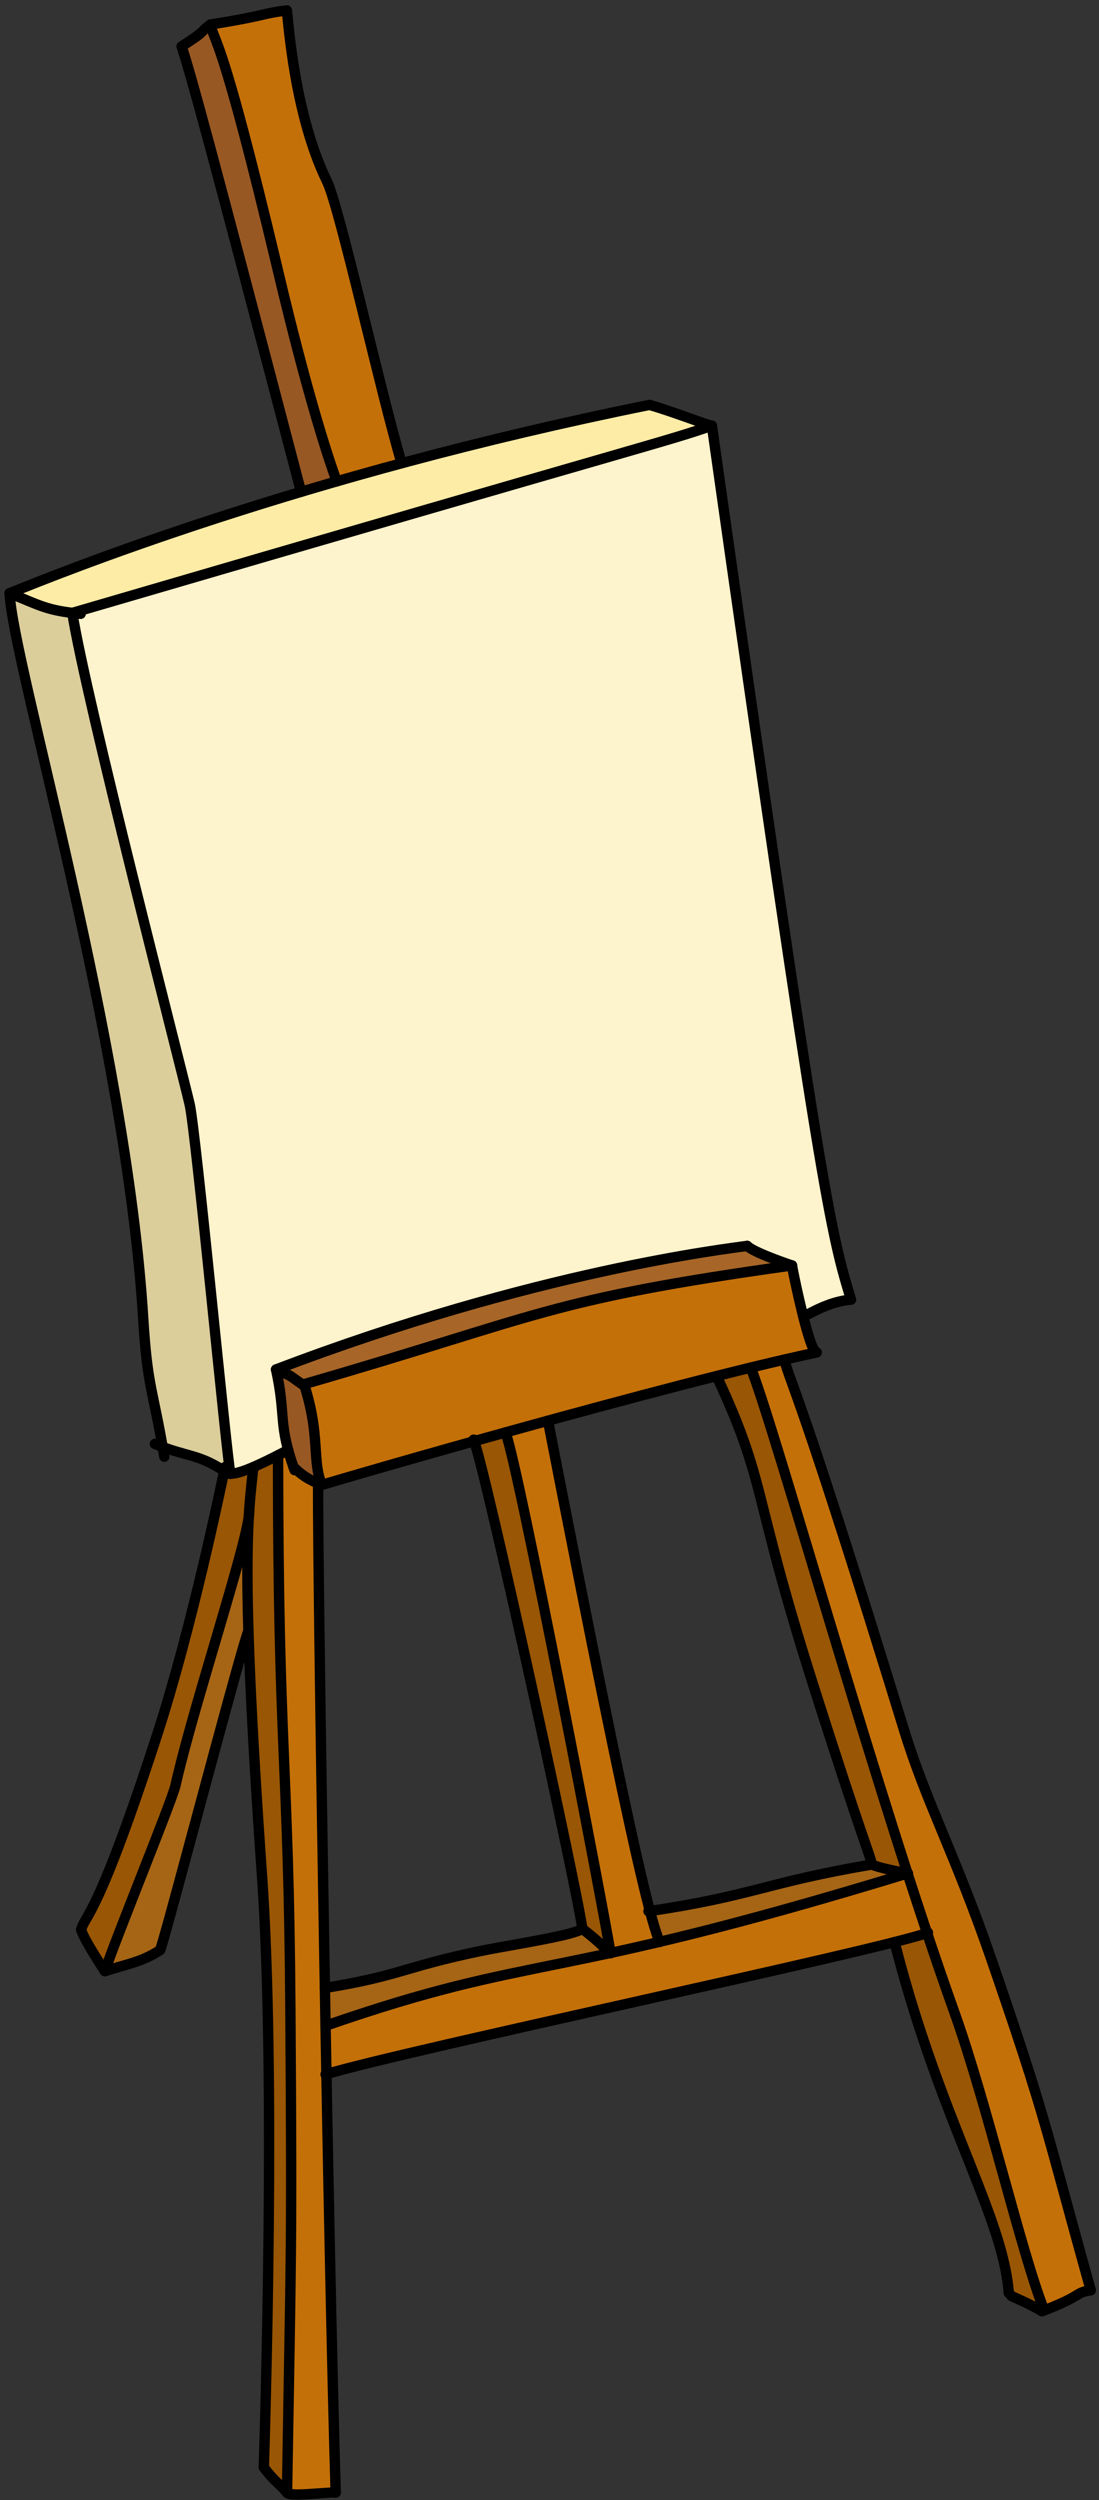 <svg style="fill-rule:evenodd;clip-rule:evenodd;stroke-linejoin:round;stroke-miterlimit:2;" xml:space="preserve" xmlns:xlink="http://www.w3.org/1999/xlink" xmlns="http://www.w3.org/2000/svg" version="1.1" viewBox="0 0 186 423" height="100%" width="100%">
    <rect x="0" y="0" width="186" height="423" fill="#333333" stroke="none"/>
    <g transform="matrix(1,0,0,1,-1474,-2176)">
        <g transform="matrix(-1.267,0,0,1.267,7850.77,-1689.79)" id="Easel">
            <path style="fill:rgb(167,102,39);" d="M4927.17,3220.12C4927.67,3219.95 4932.22,3218.42 4933.17,3217.5C4935.48,3217.85 4961.51,3220.8 4996.09,3234.01C4993.59,3235.1 4994.68,3234.57 4992.53,3236.02L4992.35,3235.97C4960.61,3226.82 4960.05,3224.7 4927.17,3220.12Z"></path>
            <path style="fill:rgb(152,88,36);" d="M4992.35,3235.97C4992.41,3235.99 4992.47,3236.01 4992.53,3236.02C4994.68,3234.57 4993.59,3235.1 4996.09,3234.01C4994.95,3239.22 4995.57,3240.73 4994.48,3244.76C4994.3,3245.44 4994.06,3246.18 4993.77,3247.03C4993.33,3247.36 4992.68,3248.29 4990.48,3249.22C4990.32,3249.29 4990.15,3249.36 4989.98,3249.43C4991.33,3246.09 4990.14,3242.88 4992.35,3235.97Z"></path>
            <path style="fill:rgb(152,88,36);" d="M5004.85,3054.41C5005.92,3055.17 5005.7,3055.25 5006.76,3056.03C5006.91,3056.14 5006.76,3056.03 5008.7,3057.34C5007.23,3061.97 5005.32,3068.89 4992.75,3116.81C4991.2,3116.35 4989.62,3115.88 4987.99,3115.41C4991.66,3105.24 4995.49,3088.73 4996.03,3086.45C5003.4,3055.52 5004.24,3057.1 5004.85,3054.41Z"></path>
            <path style="fill:rgb(166,101,21);" d="M5011.58,3311.53C5011.18,3311.03 5000.92,3271.74 4999.78,3268.89C5000.01,3261.45 4999.92,3256.89 4999.73,3253.62C5000.43,3258.9 5007.19,3279.14 5009.52,3289.54C5009.98,3291.61 5017.55,3310.05 5018.96,3314.35C5015.92,3313.37 5013.97,3313.12 5011.58,3311.53Z"></path>
            <path style="fill:rgb(166,101,21);" d="M4989.48,3321.64C4972.13,3315.62 4965.13,3314.89 4951.46,3311.93C4951.82,3311.75 4952.28,3310.93 4955.19,3308.67C4956.19,3309.58 4965.05,3310.88 4968.94,3311.69C4978.88,3313.76 4979.62,3314.99 4989.57,3316.6C4989.54,3318.28 4989.51,3319.96 4989.48,3321.64Z"></path>
            <path style="fill:rgb(166,101,21);" d="M4911.74,3301.3C4912.15,3301.22 4915.68,3300.55 4916.5,3300.11C4930.56,3302.49 4932.2,3304.24 4946.15,3306.32C4945.49,3308.79 4945.17,3309.6 4944.89,3310.44C4936.86,3308.55 4926.53,3305.82 4911.74,3301.3Z"></path>
            <path style="fill:rgb(153,86,4);" d="M5022.13,3308.81C5021.82,3310.02 5019.19,3314 5018.96,3314.35C5017.55,3310.05 5009.98,3291.61 5009.52,3289.54C5007.19,3279.14 5000.43,3258.9 4999.73,3253.62C4999.56,3250.82 4999.32,3248.96 4999.13,3247.03C5000.86,3247.77 5001.7,3247.95 5002.2,3247.91C5002.63,3247.88 5002.79,3247.68 5003.02,3247.57C5003.89,3251.74 5007.62,3269.36 5011.99,3282.82C5019.94,3307.3 5021.5,3306.66 5022.13,3308.81Z"></path>
            <path style="fill:rgb(153,86,4);" d="M4999.78,3268.89C4999.56,3276.35 4999.02,3286.71 4997.97,3301.58C4996.11,3327.88 4997.53,3374.18 4997.73,3380.6C4996.5,3382.28 4995.72,3382.75 4994.63,3383.97C4994.08,3350.72 4993.95,3352.4 4994.18,3319.04C4994.41,3286.26 4995.83,3284.77 4995.83,3245.46C4997.19,3246.16 4998.27,3246.66 4999.13,3247.03C4999.32,3248.96 4999.56,3250.82 4999.73,3253.62C4999.92,3256.89 5000.01,3261.45 4999.78,3268.89Z"></path>
            <path style="fill:rgb(153,86,4);" d="M4969.62,3243.58C4967.72,3249.12 4955.44,3305.51 4955.19,3308.67C4952.28,3310.93 4951.82,3311.75 4951.46,3311.93C4951.44,3311.93 4951.43,3311.92 4951.41,3311.92C4952.19,3306.98 4963.79,3246.37 4965.45,3242.41C4966.88,3242.81 4968.27,3243.2 4969.62,3243.58Z"></path>
            <path style="fill:rgb(153,86,4);" d="M4932.69,3233.75C4934.15,3234.11 4935.68,3234.49 4937.24,3234.88C4930.49,3249.34 4932.64,3250.01 4924.44,3275.81C4917.31,3298.24 4916.96,3298.12 4916.5,3300.11C4915.68,3300.55 4912.15,3301.22 4911.74,3301.3C4920.7,3273.53 4929.96,3240.62 4932.69,3233.75Z"></path>
            <path style="fill:rgb(153,86,4);" d="M4898.22,3357.29C4898.17,3357.33 4897.86,3357.74 4897.78,3357.78C4897.45,3357.92 4895.35,3358.82 4893.78,3359.76C4893.68,3359.72 4893.58,3359.68 4893.48,3359.64C4896.54,3351.95 4901.14,3331.99 4905.48,3319.85C4906.67,3316.54 4907.89,3312.97 4909.14,3309.25C4909.91,3309.53 4911.41,3309.94 4913.47,3310.47C4907.44,3334.16 4898.97,3347.06 4898.22,3357.29Z"></path>
            <path style="fill:rgb(196,112,9);" d="M4979.31,3112.99C4982.15,3103.48 4987.62,3078.77 4989.3,3075.32C4993.61,3066.5 4994.43,3054.29 4994.65,3052.54C4998,3052.92 4996.99,3053.16 5004.85,3054.41C5004.24,3057.1 5003.4,3055.52 4996.03,3086.45C4995.49,3088.73 4991.66,3105.24 4987.99,3115.41C4985.21,3114.61 4982.31,3113.8 4979.31,3112.99Z"></path>
            <path style="fill:rgb(196,112,9);" d="M4965.45,3242.41C4963.79,3246.37 4952.19,3306.98 4951.41,3311.92C4949.4,3311.48 4947.24,3311 4944.89,3310.44C4945.17,3309.6 4945.49,3308.79 4946.15,3306.32C4947.68,3300.58 4951.02,3285.86 4959.77,3240.85C4961.7,3241.37 4963.6,3241.9 4965.45,3242.41Z"></path>
            <path style="fill:rgb(196,112,9);" d="M4988.13,3383.97C4988.5,3371.86 4988.96,3350.45 4989.36,3328.1C4989.4,3325.95 4989.44,3323.8 4989.48,3321.64C4989.51,3319.96 4989.54,3318.28 4989.57,3316.6C4990.1,3286.32 4990.5,3256.98 4990.48,3249.22C4992.68,3248.29 4993.33,3247.36 4993.77,3247.03C4994.06,3246.18 4994.3,3245.44 4994.48,3244.76C4994.96,3245.01 4995.4,3245.24 4995.83,3245.46C4995.83,3284.77 4994.41,3286.26 4994.18,3319.04C4993.95,3352.4 4994.08,3350.72 4994.63,3383.97C4994.63,3384.62 4988.91,3383.87 4988.13,3383.97Z"></path>
            <path style="fill:rgb(196,112,9);" d="M4913.47,3310.47C4911.41,3309.94 4909.91,3309.53 4909.14,3309.25C4910,3306.67 4910.87,3304.01 4911.74,3301.3C4926.53,3305.82 4936.86,3308.55 4944.89,3310.44C4947.24,3311 4949.4,3311.48 4951.41,3311.92C4951.4,3311.93 4951.4,3311.94 4951.4,3311.95C4951.42,3311.95 4951.44,3311.94 4951.46,3311.93C4965.13,3314.89 4972.13,3315.62 4989.48,3321.64C4989.44,3323.8 4989.4,3325.95 4989.36,3328.1C4979.65,3325.2 4929.52,3314.54 4913.47,3310.47Z"></path>
            <path style="fill:rgb(196,112,9);" d="M4928.21,3232.69C4929.63,3233.02 4931.13,3233.38 4932.69,3233.75C4929.96,3240.62 4920.7,3273.53 4911.74,3301.3C4910.87,3304.01 4910,3306.67 4909.14,3309.25C4907.89,3312.97 4906.67,3316.54 4905.48,3319.85C4901.14,3331.99 4896.54,3351.95 4893.48,3359.64C4888.13,3357.58 4889.54,3357.33 4887.26,3356.96C4893.4,3334.98 4893.08,3334.41 4900.55,3312.77C4905.41,3298.65 4909.18,3292.01 4912.24,3282.05C4926.03,3237.23 4927.11,3236.61 4928.21,3232.69Z"></path>
            <path style="fill:rgb(196,112,9);" d="M4925.68,3226.91C4926.43,3223.93 4927.11,3220.58 4927.17,3220.12C4960.05,3224.7 4960.61,3226.82 4992.35,3235.97C4990.14,3242.88 4991.33,3246.09 4989.98,3249.43C4988.77,3249.04 4980.39,3246.59 4969.62,3243.58C4968.27,3243.2 4966.88,3242.81 4965.45,3242.41C4963.6,3241.9 4961.7,3241.37 4959.77,3240.85C4952.25,3238.78 4944.32,3236.66 4937.24,3234.88C4935.68,3234.49 4934.15,3234.11 4932.69,3233.75C4931.13,3233.38 4929.63,3233.02 4928.21,3232.69C4926.67,3232.34 4925.22,3232.01 4923.88,3231.73C4924.31,3231.82 4925.03,3229.5 4925.68,3226.91Z"></path>
            <path style="fill:rgb(219,206,155);" d="M5003.02,3247.57C5002.79,3247.68 5002.63,3247.88 5002.2,3247.91C5002.74,3245.08 5006.81,3202.14 5007.64,3198.59C5008.84,3193.41 5021.56,3144.25 5023.3,3132.98C5026.87,3132.54 5027.85,3131.9 5031.68,3130.35C5031.31,3139.5 5016.13,3190.13 5013.84,3227.14C5013.29,3236.11 5012.63,3236.37 5011.24,3244.35C5007.87,3245.6 5006.22,3245.43 5003.02,3247.57Z"></path>
            <path style="fill:rgb(253,236,166);" d="M4992.75,3116.81C5013.73,3123.08 5027.6,3128.7 5031.68,3130.35C5027.85,3131.9 5026.87,3132.54 5023.3,3132.98C4942.79,3109.43 4944.77,3110.34 4937.88,3107.98C4938.64,3107.87 4943.29,3106.03 4946.22,3105.2C4958.27,3107.64 4969.37,3110.31 4979.31,3112.99C4982.31,3113.8 4985.21,3114.61 4987.99,3115.41C4989.62,3115.88 4991.2,3116.35 4992.75,3116.81Z"></path>
            <path style="fill:rgb(253,243,204);" d="M4937.88,3107.98C4944.77,3110.34 4942.79,3109.43 5023.3,3132.98C5021.56,3144.25 5008.84,3193.41 5007.64,3198.59C5006.81,3202.14 5002.74,3245.08 5002.2,3247.91C5001.7,3247.95 5000.86,3247.77 4999.13,3247.03C4998.27,3246.66 4997.19,3246.16 4995.83,3245.46C4995.4,3245.24 4994.96,3245.01 4994.48,3244.76C4995.57,3240.73 4994.95,3239.22 4996.09,3234.01C4961.51,3220.8 4935.48,3217.85 4933.17,3217.5C4932.22,3218.42 4927.67,3219.95 4927.17,3220.12C4927.11,3220.58 4926.43,3223.93 4925.68,3226.91C4925.04,3226.78 4922.58,3224.98 4919.29,3224.68C4922.02,3215.63 4923.16,3211.87 4937.88,3107.98Z"></path>
            <path d="M4938.56,3108.08C4938.62,3107.7 4938.35,3107.35 4937.97,3107.29C4937.6,3107.24 4937.24,3107.5 4937.19,3107.88C4922.49,3211.68 4921.36,3215.44 4918.63,3224.48C4918.52,3224.84 4918.73,3225.23 4919.09,3225.34C4919.46,3225.45 4919.84,3225.24 4919.95,3224.88C4922.69,3215.82 4923.83,3212.06 4938.56,3108.08Z"></path>
            <path d="M4938.1,3107.32C4937.74,3107.2 4937.35,3107.39 4937.22,3107.76C4937.1,3108.12 4937.29,3108.51 4937.65,3108.64C4944.55,3110.99 4942.57,3110.09 5023.12,3133.65C5023.49,3133.76 5023.88,3133.55 5023.98,3133.18C5024.09,3132.81 5023.88,3132.43 5023.51,3132.32C4943.02,3108.78 4944.99,3109.68 4938.1,3107.32Z"></path>
            <path d="M5023.99,3133.09C5024.05,3132.71 5023.79,3132.36 5023.41,3132.3C5023.03,3132.24 5022.68,3132.5 5022.62,3132.88C5020.88,3144.14 5008.17,3193.26 5006.96,3198.44C5006.13,3202.01 5002.02,3245.41 5001.51,3247.81C5001.43,3248.18 5001.67,3248.55 5002.05,3248.63C5002.42,3248.71 5002.79,3248.47 5002.87,3248.1C5003.37,3245.7 5007.48,3202.32 5008.31,3198.75C5009.52,3193.56 5022.24,3144.37 5023.99,3133.09Z"></path>
            <path d="M4919.35,3223.99C4918.97,3223.95 4918.64,3224.24 4918.6,3224.62C4918.57,3225 4918.85,3225.33 4919.23,3225.37C4921.42,3225.57 4923.23,3226.48 4924.32,3227.05C4924.9,3227.34 4925.32,3227.55 4925.55,3227.59C4925.92,3227.66 4926.28,3227.42 4926.36,3227.04C4926.43,3226.67 4926.19,3226.3 4925.81,3226.23C4925.65,3226.2 4925.37,3226.03 4924.96,3225.81C4923.75,3225.19 4921.77,3224.21 4919.35,3223.99Z"></path>
            <path d="M4994.8,3244.14C4994.46,3243.97 4994.04,3244.1 4993.86,3244.43C4993.68,3244.77 4993.81,3245.19 4994.15,3245.37C4997.49,3247.13 4999.45,3247.98 5000.63,3248.34C5001.58,3248.63 5002.12,3248.64 5002.48,3248.57C5002.88,3248.49 5003.08,3248.31 5003.33,3248.19C5003.67,3248.01 5003.81,3247.6 5003.64,3247.26C5003.47,3246.91 5003.05,3246.78 5002.71,3246.95C5002.56,3247.02 5002.46,3247.16 5002.22,3247.21C5001.97,3247.26 5001.59,3247.2 5000.88,3246.97C4999.72,3246.59 4997.87,3245.76 4994.8,3244.14Z"></path>
            <path d="M4937.78,3107.29C4937.4,3107.35 4937.14,3107.7 4937.19,3108.08C4937.25,3108.46 4937.6,3108.72 4937.98,3108.66C4938.75,3108.55 4943.45,3106.7 4946.4,3105.87C4946.77,3105.77 4946.99,3105.39 4946.88,3105.02C4946.78,3104.65 4946.4,3104.43 4946.03,3104.54C4943.13,3105.35 4938.53,3107.18 4937.78,3107.29Z"></path>
            <path d="M5022.12,3132.41C5021.74,3132.45 5021.46,3132.79 5021.5,3133.17C5021.54,3133.55 5021.88,3133.83 5022.26,3133.79C5026.86,3133.34 5027.66,3132.72 5031.94,3130.99C5032.3,3130.85 5032.47,3130.44 5032.32,3130.09C5032.18,3129.73 5031.78,3129.56 5031.42,3129.71C5027.31,3131.37 5026.55,3131.98 5022.12,3132.41Z"></path>
            <path d="M4946.35,3104.53C4945.98,3104.45 4945.61,3104.69 4945.54,3105.07C4945.46,3105.44 4945.7,3105.81 4946.08,3105.88C4992.58,3115.26 5024.83,3128.32 5031.42,3130.99C5031.78,3131.13 5032.18,3130.96 5032.32,3130.61C5032.47,3130.25 5032.3,3129.85 5031.94,3129.71C5025.33,3127.03 4992.99,3113.93 4946.35,3104.53Z"></path>
            <path d="M5002.14,3247.33C5001.83,3247.55 5001.76,3247.98 5001.98,3248.29C5002.2,3248.61 5002.63,3248.68 5002.94,3248.46C5006.74,3245.78 5008.32,3246.35 5012.55,3244.58C5012.9,3244.44 5013.07,3244.03 5012.92,3243.68C5012.78,3243.33 5012.37,3243.16 5012.02,3243.31C5007.67,3245.12 5006.05,3244.58 5002.14,3247.33Z"></path>
            <path d="M5032.37,3130.38C5032.39,3129.99 5032.09,3129.67 5031.71,3129.66C5031.33,3129.64 5031.01,3129.94 5030.99,3130.32C5030.62,3139.47 5015.44,3190.09 5013.15,3227.09C5012.57,3236.49 5011.88,3236.29 5010.34,3245.54C5010.28,3245.92 5010.53,3246.28 5010.91,3246.34C5011.28,3246.4 5011.64,3246.15 5011.7,3245.77C5013.26,3236.45 5013.95,3236.65 5014.53,3227.18C5016.82,3190.16 5032.01,3139.53 5032.37,3130.38Z"></path>
            <path d="M4923.61,3231.09C4923.41,3231.18 4923.25,3231.36 4923.2,3231.58C4923.12,3231.96 4923.36,3232.33 4923.73,3232.41L4923.96,3232.42L4924.16,3232.38L4924.35,3232.3L4924.55,3232.14C4924.74,3231.95 4924.98,3231.53 4925.21,3230.93C4926.28,3228.16 4927.76,3220.91 4927.86,3220.22C4927.91,3219.84 4927.65,3219.49 4927.27,3219.43C4926.89,3219.38 4926.54,3219.64 4926.49,3220.02C4926.39,3220.69 4924.96,3227.74 4923.92,3230.43C4923.82,3230.69 4923.68,3230.97 4923.61,3231.09Z"></path>
            <path d="M4927.27,3219.43C4926.89,3219.38 4926.54,3219.64 4926.49,3220.02C4926.43,3220.4 4926.7,3220.75 4927.08,3220.8C4959.97,3225.39 4960.46,3227.5 4992.34,3236.69C4992.71,3236.79 4993.09,3236.58 4993.2,3236.21C4993.31,3235.85 4993.09,3235.46 4992.73,3235.36C4960.75,3226.14 4960.25,3224.03 4927.27,3219.43Z"></path>
            <path d="M4993.01,3236.18C4993.12,3235.82 4992.92,3235.43 4992.56,3235.31C4992.19,3235.19 4991.81,3235.39 4991.69,3235.76C4990.34,3239.98 4990.23,3242.84 4990.07,3245.19C4989.97,3246.65 4989.85,3247.9 4989.34,3249.17C4989.19,3249.52 4989.36,3249.92 4989.72,3250.07C4990.07,3250.21 4990.48,3250.04 4990.62,3249.69C4991.19,3248.28 4991.34,3246.9 4991.45,3245.28C4991.61,3243.02 4991.7,3240.25 4993.01,3236.18Z"></path>
            <path d="M4924.02,3231.05C4923.65,3230.97 4923.28,3231.21 4923.2,3231.59C4923.12,3231.96 4923.36,3232.33 4923.74,3232.41C4943.22,3236.53 4986.9,3249.17 4989.77,3250.09C4990.13,3250.2 4990.52,3250 4990.64,3249.64C4990.75,3249.27 4990.55,3248.88 4990.19,3248.77C4987.32,3247.85 4943.55,3235.18 4924.02,3231.05Z"></path>
            <path d="M4989.73,3248.78C4989.37,3248.92 4989.19,3249.32 4989.33,3249.67C4989.47,3250.03 4989.87,3250.21 4990.23,3250.07C4992.95,3249.03 4993.7,3247.95 4994.19,3247.59C4994.49,3247.36 4994.55,3246.92 4994.32,3246.62C4994.09,3246.31 4993.66,3246.25 4993.35,3246.48C4992.9,3246.82 4992.23,3247.82 4989.73,3248.78Z"></path>
            <path d="M4992.15,3235.45C4991.83,3235.66 4991.75,3236.09 4991.96,3236.41C4992.18,3236.73 4992.61,3236.81 4992.92,3236.6C4995,3235.19 4993.94,3235.7 4996.37,3234.64C4996.72,3234.49 4996.88,3234.08 4996.73,3233.73C4996.57,3233.38 4996.16,3233.22 4995.81,3233.38C4993.24,3234.5 4994.36,3233.95 4992.15,3235.45Z"></path>
            <path d="M4996.77,3234.16C4996.85,3233.79 4996.61,3233.42 4996.24,3233.33C4995.87,3233.25 4995.5,3233.49 4995.41,3233.86C4994.06,3240.04 4995.21,3240.99 4992.97,3247.21C4992.84,3247.57 4993.03,3247.97 4993.39,3248.1C4993.75,3248.23 4994.15,3248.04 4994.27,3247.68C4996.54,3241.37 4995.4,3240.42 4996.77,3234.16Z"></path>
            <path d="M4926.95,3219.46C4926.59,3219.58 4926.39,3219.97 4926.52,3220.34C4926.64,3220.7 4927.03,3220.89 4927.39,3220.77C4927.74,3220.65 4930.11,3219.85 4931.84,3219.07C4932.65,3218.7 4933.33,3218.31 4933.65,3218C4933.92,3217.74 4933.93,3217.3 4933.67,3217.02C4933.4,3216.75 4932.96,3216.74 4932.69,3217C4932.44,3217.24 4931.9,3217.52 4931.26,3217.81C4929.59,3218.57 4927.29,3219.35 4926.95,3219.46Z"></path>
            <path d="M4933.27,3216.82C4932.89,3216.76 4932.54,3217.02 4932.48,3217.4C4932.43,3217.78 4932.69,3218.13 4933.07,3218.19C4935.38,3218.53 4961.34,3221.48 4995.84,3234.66C4996.2,3234.79 4996.6,3234.62 4996.74,3234.26C4996.87,3233.9 4996.69,3233.5 4996.34,3233.36C4961.67,3220.13 4935.59,3217.16 4933.27,3216.82Z"></path>
            <path d="M4978.65,3112.8C4978.54,3113.16 4978.75,3113.55 4979.12,3113.66C4979.48,3113.77 4979.87,3113.56 4979.98,3113.19C4982.8,3103.7 4988.24,3079.06 4989.92,3075.63C4994.28,3066.72 4995.11,3054.4 4995.34,3052.63C4995.39,3052.25 4995.12,3051.9 4994.74,3051.85C4994.36,3051.8 4994.01,3052.07 4993.96,3052.45C4993.74,3054.19 4992.95,3066.28 4988.68,3075.02C4986.99,3078.48 4981.49,3103.25 4978.65,3112.8Z"></path>
            <path d="M4994.73,3051.85C4994.35,3051.81 4994.01,3052.08 4993.96,3052.46C4993.92,3052.84 4994.19,3053.19 4994.57,3053.23C4997.91,3053.6 4996.91,3053.84 5004.74,3055.09C5005.12,3055.16 5005.47,3054.9 5005.53,3054.52C5005.59,3054.14 5005.34,3053.79 5004.96,3053.73C4997.08,3052.47 4998.09,3052.23 4994.73,3051.85Z"></path>
            <path d="M5005.52,3054.56C5005.61,3054.19 5005.38,3053.82 5005,3053.74C5004.63,3053.65 5004.26,3053.88 5004.17,3054.26C5003.56,3056.94 5002.73,3055.36 4995.36,3086.28C4994.82,3088.56 4991,3105.03 4987.34,3115.18C4987.21,3115.54 4987.4,3115.94 4987.76,3116.07C4988.12,3116.2 4988.51,3116.01 4988.64,3115.65C4992.32,3105.45 4996.16,3088.89 4996.71,3086.61C5004.08,3055.67 5004.91,3057.25 5005.52,3054.56Z"></path>
            <path d="M5005.25,3053.85C5004.94,3053.62 5004.51,3053.7 5004.28,3054.01C5004.06,3054.32 5004.14,3054.75 5004.45,3054.97C5005.52,3055.73 5005.3,3055.82 5006.35,3056.59C5006.5,3056.7 5006.35,3056.59 5008.31,3057.91C5008.63,3058.13 5009.06,3058.05 5009.27,3057.73C5009.49,3057.41 5009.4,3056.98 5009.09,3056.77C5007.17,3055.47 5007.32,3055.58 5007.17,3055.47C5006.11,3054.69 5006.32,3054.61 5005.25,3053.85Z"></path>
            <path d="M5009.36,3057.55C5009.48,3057.19 5009.27,3056.8 5008.91,3056.68C5008.55,3056.57 5008.15,3056.77 5008.04,3057.13C5006.57,3061.76 5004.66,3068.69 4992.08,3116.64C4991.98,3117.01 4992.21,3117.38 4992.58,3117.48C4992.95,3117.58 4993.32,3117.36 4993.42,3116.99C5005.98,3069.1 5007.89,3062.18 5009.36,3057.55Z"></path>
            <path d="M4928.88,3232.88C4928.98,3232.51 4928.77,3232.13 4928.4,3232.03C4928.03,3231.92 4927.65,3232.14 4927.55,3232.5C4926.44,3236.42 4925.36,3237.04 4911.58,3281.84C4908.52,3291.8 4904.76,3298.43 4899.89,3312.54C4892.42,3334.2 4892.74,3334.78 4886.6,3356.77C4886.49,3357.14 4886.71,3357.52 4887.07,3357.63C4887.44,3357.73 4887.83,3357.51 4887.93,3357.14C4894.06,3335.19 4893.74,3334.61 4901.2,3312.99C4906.07,3298.87 4909.84,3292.22 4912.9,3282.25C4926.69,3237.42 4927.78,3236.8 4928.88,3232.88Z"></path>
            <path d="M4996.52,3245.46C4996.52,3245.08 4996.21,3244.77 4995.83,3244.77C4995.44,3244.77 4995.13,3245.08 4995.13,3245.46C4995.13,3284.77 4993.72,3286.25 4993.49,3319.04C4993.26,3352.4 4993.39,3350.73 4993.93,3383.98C4993.94,3384.36 4994.26,3384.67 4994.64,3384.66C4995.02,3384.65 4995.32,3384.34 4995.32,3383.96C4994.78,3350.72 4994.64,3352.39 4994.87,3319.05C4995.1,3286.26 4996.52,3284.77 4996.52,3245.46Z"></path>
            <path d="M4933.33,3234.01C4933.47,3233.65 4933.3,3233.25 4932.94,3233.11C4932.59,3232.97 4932.18,3233.14 4932.04,3233.5C4928.67,3242 4915.27,3290.46 4904.83,3319.62C4900.49,3331.75 4895.9,3351.69 4892.84,3359.39C4892.69,3359.74 4892.87,3360.14 4893.22,3360.29C4893.58,3360.43 4893.98,3360.25 4894.12,3359.9C4897.19,3352.2 4901.78,3332.23 4906.13,3320.08C4916.56,3290.94 4929.96,3242.51 4933.33,3234.01Z"></path>
            <path d="M4991.17,3249.22C4991.17,3248.84 4990.86,3248.53 4990.48,3248.53C4990.1,3248.53 4989.79,3248.84 4989.79,3249.23C4989.83,3263.7 4988.38,3353.43 4987.43,3383.95C4987.42,3384.33 4987.72,3384.65 4988.11,3384.66C4988.49,3384.67 4988.81,3384.37 4988.82,3383.99C4989.76,3353.46 4991.22,3263.7 4991.17,3249.22Z"></path>
            <path d="M4960.45,3240.98C4960.53,3240.6 4960.28,3240.24 4959.9,3240.17C4959.53,3240.09 4959.17,3240.34 4959.09,3240.71C4946.56,3305.16 4945.14,3307.45 4944.23,3310.25C4944.11,3310.61 4944.31,3311.01 4944.67,3311.12C4945.03,3311.24 4945.43,3311.04 4945.54,3310.68C4946.46,3307.87 4947.89,3305.58 4960.45,3240.98Z"></path>
            <path d="M4966.09,3242.68C4966.24,3242.33 4966.07,3241.92 4965.72,3241.77C4965.37,3241.63 4964.96,3241.79 4964.81,3242.14C4963.15,3246.13 4951.45,3307.17 4950.72,3311.85C4950.66,3312.22 4950.92,3312.58 4951.29,3312.64C4951.67,3312.7 4952.03,3312.44 4952.09,3312.06C4952.82,3307.41 4964.43,3246.64 4966.09,3242.68Z"></path>
            <path d="M4911.89,3300.62C4911.52,3300.51 4911.13,3300.71 4911.02,3301.08C4910.91,3301.45 4911.12,3301.83 4911.48,3301.94C4960.19,3316.82 4960.63,3312.37 4989.26,3322.3C4989.62,3322.42 4990.01,3322.23 4990.14,3321.87C4990.26,3321.51 4990.07,3321.11 4989.71,3320.99C4961.07,3311.06 4960.63,3315.51 4911.89,3300.62Z"></path>
            <path d="M4909.25,3308.56C4908.89,3308.42 4908.49,3308.6 4908.36,3308.96C4908.23,3309.32 4908.41,3309.72 4908.77,3309.85C4914.93,3312.16 4978.57,3325.55 4989.28,3328.8C4989.64,3328.91 4990.03,3328.7 4990.14,3328.34C4990.25,3327.97 4990.05,3327.58 4989.68,3327.47C4978.98,3324.23 4915.41,3310.86 4909.25,3308.56Z"></path>
            <path d="M4887.37,3356.28C4886.99,3356.21 4886.64,3356.47 4886.58,3356.85C4886.52,3357.23 4886.78,3357.58 4887.15,3357.64C4888.17,3357.81 4888.34,3357.94 4888.89,3358.28C4889.54,3358.67 4890.61,3359.3 4893.54,3360.41C4893.9,3360.54 4894.3,3360.36 4894.43,3360.01C4894.57,3359.65 4894.39,3359.25 4894.03,3359.11C4890.68,3357.84 4889.87,3357.24 4889.27,3356.89C4888.8,3356.61 4888.44,3356.45 4887.37,3356.28Z"></path>
            <path d="M4994.12,3383.49C4993.97,3383.51 4993.65,3383.54 4993.37,3383.55C4991.61,3383.55 4988.6,3383.21 4988.04,3383.28C4987.66,3383.33 4987.39,3383.68 4987.44,3384.06C4987.49,3384.43 4987.83,3384.7 4988.21,3384.66C4988.84,3384.58 4992.61,3385.04 4994.09,3384.9C4994.53,3384.86 4994.83,3384.74 4994.99,3384.62L4995.15,3384.46L4995.25,3384.3L4995.3,3384.14L4995.32,3383.97C4995.32,3383.59 4995.01,3383.28 4994.63,3383.28C4994.43,3383.28 4994.25,3383.36 4994.12,3383.49Z"></path>
            <path d="M4897.4,3357.19C4896.84,3357.43 4894.9,3358.28 4893.43,3359.17C4893.1,3359.36 4892.99,3359.79 4893.19,3360.12C4893.39,3360.44 4893.81,3360.55 4894.14,3360.35C4895.68,3359.43 4897.73,3358.55 4898.05,3358.42L4898.34,3358.22C4898.44,3358.11 4898.66,3357.84 4898.7,3357.79C4898.95,3357.55 4898.99,3357.16 4898.78,3356.88C4898.55,3356.57 4898.12,3356.5 4897.81,3356.73C4897.77,3356.76 4897.5,3357.07 4897.4,3357.19Z"></path>
            <path d="M4897.53,3357.24C4897.5,3357.62 4897.79,3357.95 4898.17,3357.98C4898.55,3358.01 4898.89,3357.72 4898.91,3357.34C4899.21,3353.3 4900.73,3348.85 4902.82,3343.46C4906.01,3335.24 4910.52,3324.89 4914.14,3310.64C4914.24,3310.26 4914.01,3309.89 4913.64,3309.79C4913.27,3309.7 4912.9,3309.92 4912.8,3310.29C4909.19,3324.48 4904.7,3334.78 4901.53,3342.96C4899.38,3348.5 4897.84,3353.09 4897.53,3357.24Z"></path>
            <path d="M4911.61,3300.62C4911.23,3300.69 4910.99,3301.06 4911.06,3301.43C4911.14,3301.81 4911.5,3302.05 4911.88,3301.98C4912.3,3301.9 4915.97,3301.18 4916.83,3300.72C4917.17,3300.54 4917.29,3300.12 4917.11,3299.78C4916.93,3299.44 4916.51,3299.32 4916.18,3299.5C4915.39,3299.92 4912,3300.54 4911.61,3300.62Z"></path>
            <path d="M4916.62,3299.43C4916.24,3299.36 4915.88,3299.62 4915.82,3299.99C4915.76,3300.37 4916.01,3300.73 4916.39,3300.79C4930.52,3303.18 4932.11,3304.94 4946.24,3307.04C4946.62,3307.1 4946.97,3306.83 4947.03,3306.46C4947.09,3306.08 4946.82,3305.72 4946.45,3305.67C4932.33,3303.57 4930.74,3301.82 4916.62,3299.43Z"></path>
            <path d="M4955.66,3308.16C4955.38,3307.9 4954.94,3307.92 4954.68,3308.21C4954.42,3308.49 4954.44,3308.93 4954.73,3309.18C4954.86,3309.3 4955.07,3309.44 4955.38,3309.57C4955.89,3309.78 4956.7,3310.01 4957.71,3310.25C4960.91,3310.99 4966.07,3311.8 4968.79,3312.37C4978.76,3314.44 4979.5,3315.67 4989.46,3317.28C4989.84,3317.34 4990.19,3317.08 4990.26,3316.71C4990.32,3316.33 4990.06,3315.97 4989.68,3315.91C4979.75,3314.31 4979.01,3313.08 4969.07,3311.01C4966.36,3310.45 4961.21,3309.64 4958.03,3308.9C4957.24,3308.72 4956.58,3308.54 4956.11,3308.37C4955.9,3308.29 4955.74,3308.23 4955.66,3308.16Z"></path>
            <path d="M4994.11,3383.51C4993.86,3383.79 4993.88,3384.23 4994.16,3384.48C4994.45,3384.74 4994.89,3384.72 4995.14,3384.43C4996.25,3383.19 4997.04,3382.71 4998.29,3381.01C4998.51,3380.7 4998.44,3380.26 4998.14,3380.04C4997.83,3379.82 4997.39,3379.88 4997.17,3380.19C4995.96,3381.85 4995.19,3382.31 4994.11,3383.51Z"></path>
            <path d="M4999.82,3246.97C4999.78,3246.59 4999.44,3246.31 4999.06,3246.35C4998.68,3246.38 4998.4,3246.72 4998.44,3247.1C4999.08,3253.51 5000.28,3259.16 4997.28,3301.53C4995.42,3327.85 4996.84,3374.19 4997.03,3380.62C4997.05,3381 4997.37,3381.3 4997.75,3381.29C4998.13,3381.28 4998.43,3380.96 4998.42,3380.58C4998.22,3374.16 4996.8,3327.9 4998.66,3301.63C5001.67,3259.07 5000.46,3253.41 4999.82,3246.97Z"></path>
            <path d="M4937.87,3235.18C4938.03,3234.83 4937.88,3234.42 4937.53,3234.26C4937.19,3234.09 4936.78,3234.24 4936.61,3234.59C4929.85,3249.08 4931.99,3249.74 4923.78,3275.6C4916.63,3298.09 4916.28,3297.96 4915.83,3299.95C4915.74,3300.33 4915.98,3300.7 4916.35,3300.78C4916.72,3300.87 4917.09,3300.64 4917.18,3300.26C4917.63,3298.27 4917.98,3298.4 4925.1,3276.01C4933.28,3250.27 4931.14,3249.6 4937.87,3235.18Z"></path>
            <path d="M4951.14,3311.31C4950.81,3311.45 4950.63,3311.82 4950.74,3312.17C4950.86,3312.53 4951.25,3312.73 4951.62,3312.61C4951.8,3312.55 4952,3312.43 4952.29,3312.14C4952.7,3311.72 4953.51,3310.86 4955.62,3309.22C4955.92,3308.99 4955.97,3308.55 4955.74,3308.25C4955.51,3307.95 4955.07,3307.89 4954.77,3308.12C4952.88,3309.59 4952,3310.46 4951.52,3310.95C4951.36,3311.11 4951.18,3311.28 4951.14,3311.31Z"></path>
            <path d="M4954.5,3308.62C4954.47,3309 4954.76,3309.33 4955.14,3309.36C4955.52,3309.39 4955.85,3309.11 4955.88,3308.72C4956.13,3305.53 4968.72,3247.77 4970.34,3243.63C4970.48,3243.27 4970.31,3242.87 4969.95,3242.73C4969.6,3242.59 4969.19,3242.76 4969.05,3243.12C4967.42,3247.29 4954.75,3305.4 4954.5,3308.62Z"></path>
            <path d="M5012.19,3311.21C5012.19,3311.21 5011.61,3309.29 5010.98,3306.98C5008.1,3296.53 5001.32,3270.83 5000.42,3268.62C5000.28,3268.27 4999.87,3268.1 4999.52,3268.24C4999.16,3268.39 4998.99,3268.79 4999.14,3269.14C5000.14,3271.62 5008.56,3303.72 5010.52,3310.48C5010.7,3311.11 5010.83,3311.53 5010.9,3311.7L5011.03,3311.96C5011.27,3312.26 5011.71,3312.31 5012.01,3312.08C5012.28,3311.87 5012.35,3311.5 5012.19,3311.21Z"></path>
            <path d="M5011.96,3310.95C5011.64,3310.74 5011.21,3310.83 5011,3311.15C5010.79,3311.47 5010.88,3311.9 5011.2,3312.11C5013.64,3313.73 5015.64,3314.01 5018.74,3315.01C5019.11,3315.13 5019.5,3314.93 5019.61,3314.57C5019.73,3314.2 5019.53,3313.81 5019.17,3313.69C5016.21,3312.74 5014.29,3312.5 5011.96,3310.95Z"></path>
            <path d="M5018.3,3314.57C5018.42,3314.93 5018.81,3315.13 5019.17,3315.01C5019.53,3314.89 5019.73,3314.5 5019.61,3314.14C5018.21,3309.85 5010.66,3291.45 5010.2,3289.39C5008.47,3281.69 5004.33,3268.62 5002,3260.19C5001.03,3256.67 5000.36,3253.98 5000.36,3252.89C5000.36,3252.51 5000.05,3252.2 4999.67,3252.2C4999.29,3252.2 4998.98,3252.51 4998.98,3252.89C4998.98,3254.03 4999.64,3256.86 5000.66,3260.56C5002.99,3268.97 5007.12,3282.01 5008.85,3289.69C5009.31,3291.76 5016.89,3310.26 5018.3,3314.57Z"></path>
            <path d="M5018.38,3313.96C5018.17,3314.28 5018.25,3314.71 5018.57,3314.92C5018.88,3315.14 5019.31,3315.06 5019.53,3314.74C5019.78,3314.38 5022.48,3310.24 5022.8,3308.98C5022.9,3308.61 5022.67,3308.23 5022.3,3308.14C5021.93,3308.04 5021.55,3308.27 5021.46,3308.64C5021.16,3309.8 5018.61,3313.63 5018.38,3313.96Z"></path>
            <path d="M5021.47,3309C5021.57,3309.37 5021.96,3309.58 5022.32,3309.47C5022.69,3309.36 5022.9,3308.98 5022.8,3308.61C5022.65,3308.13 5022.47,3307.77 5022.2,3307.29C5021.23,3305.58 5018.98,3302.09 5012.65,3282.61C5008.06,3268.48 5004.19,3249.78 5003.59,3246.89C5003.51,3246.52 5003.14,3246.28 5002.77,3246.36C5002.39,3246.43 5002.15,3246.8 5002.23,3247.17C5002.83,3250.07 5006.73,3268.85 5011.33,3283.04C5016.93,3300.26 5019.38,3305.11 5020.56,3307.22C5021.03,3308.05 5021.29,3308.41 5021.47,3309Z"></path>
        </g>
    </g>
</svg>
